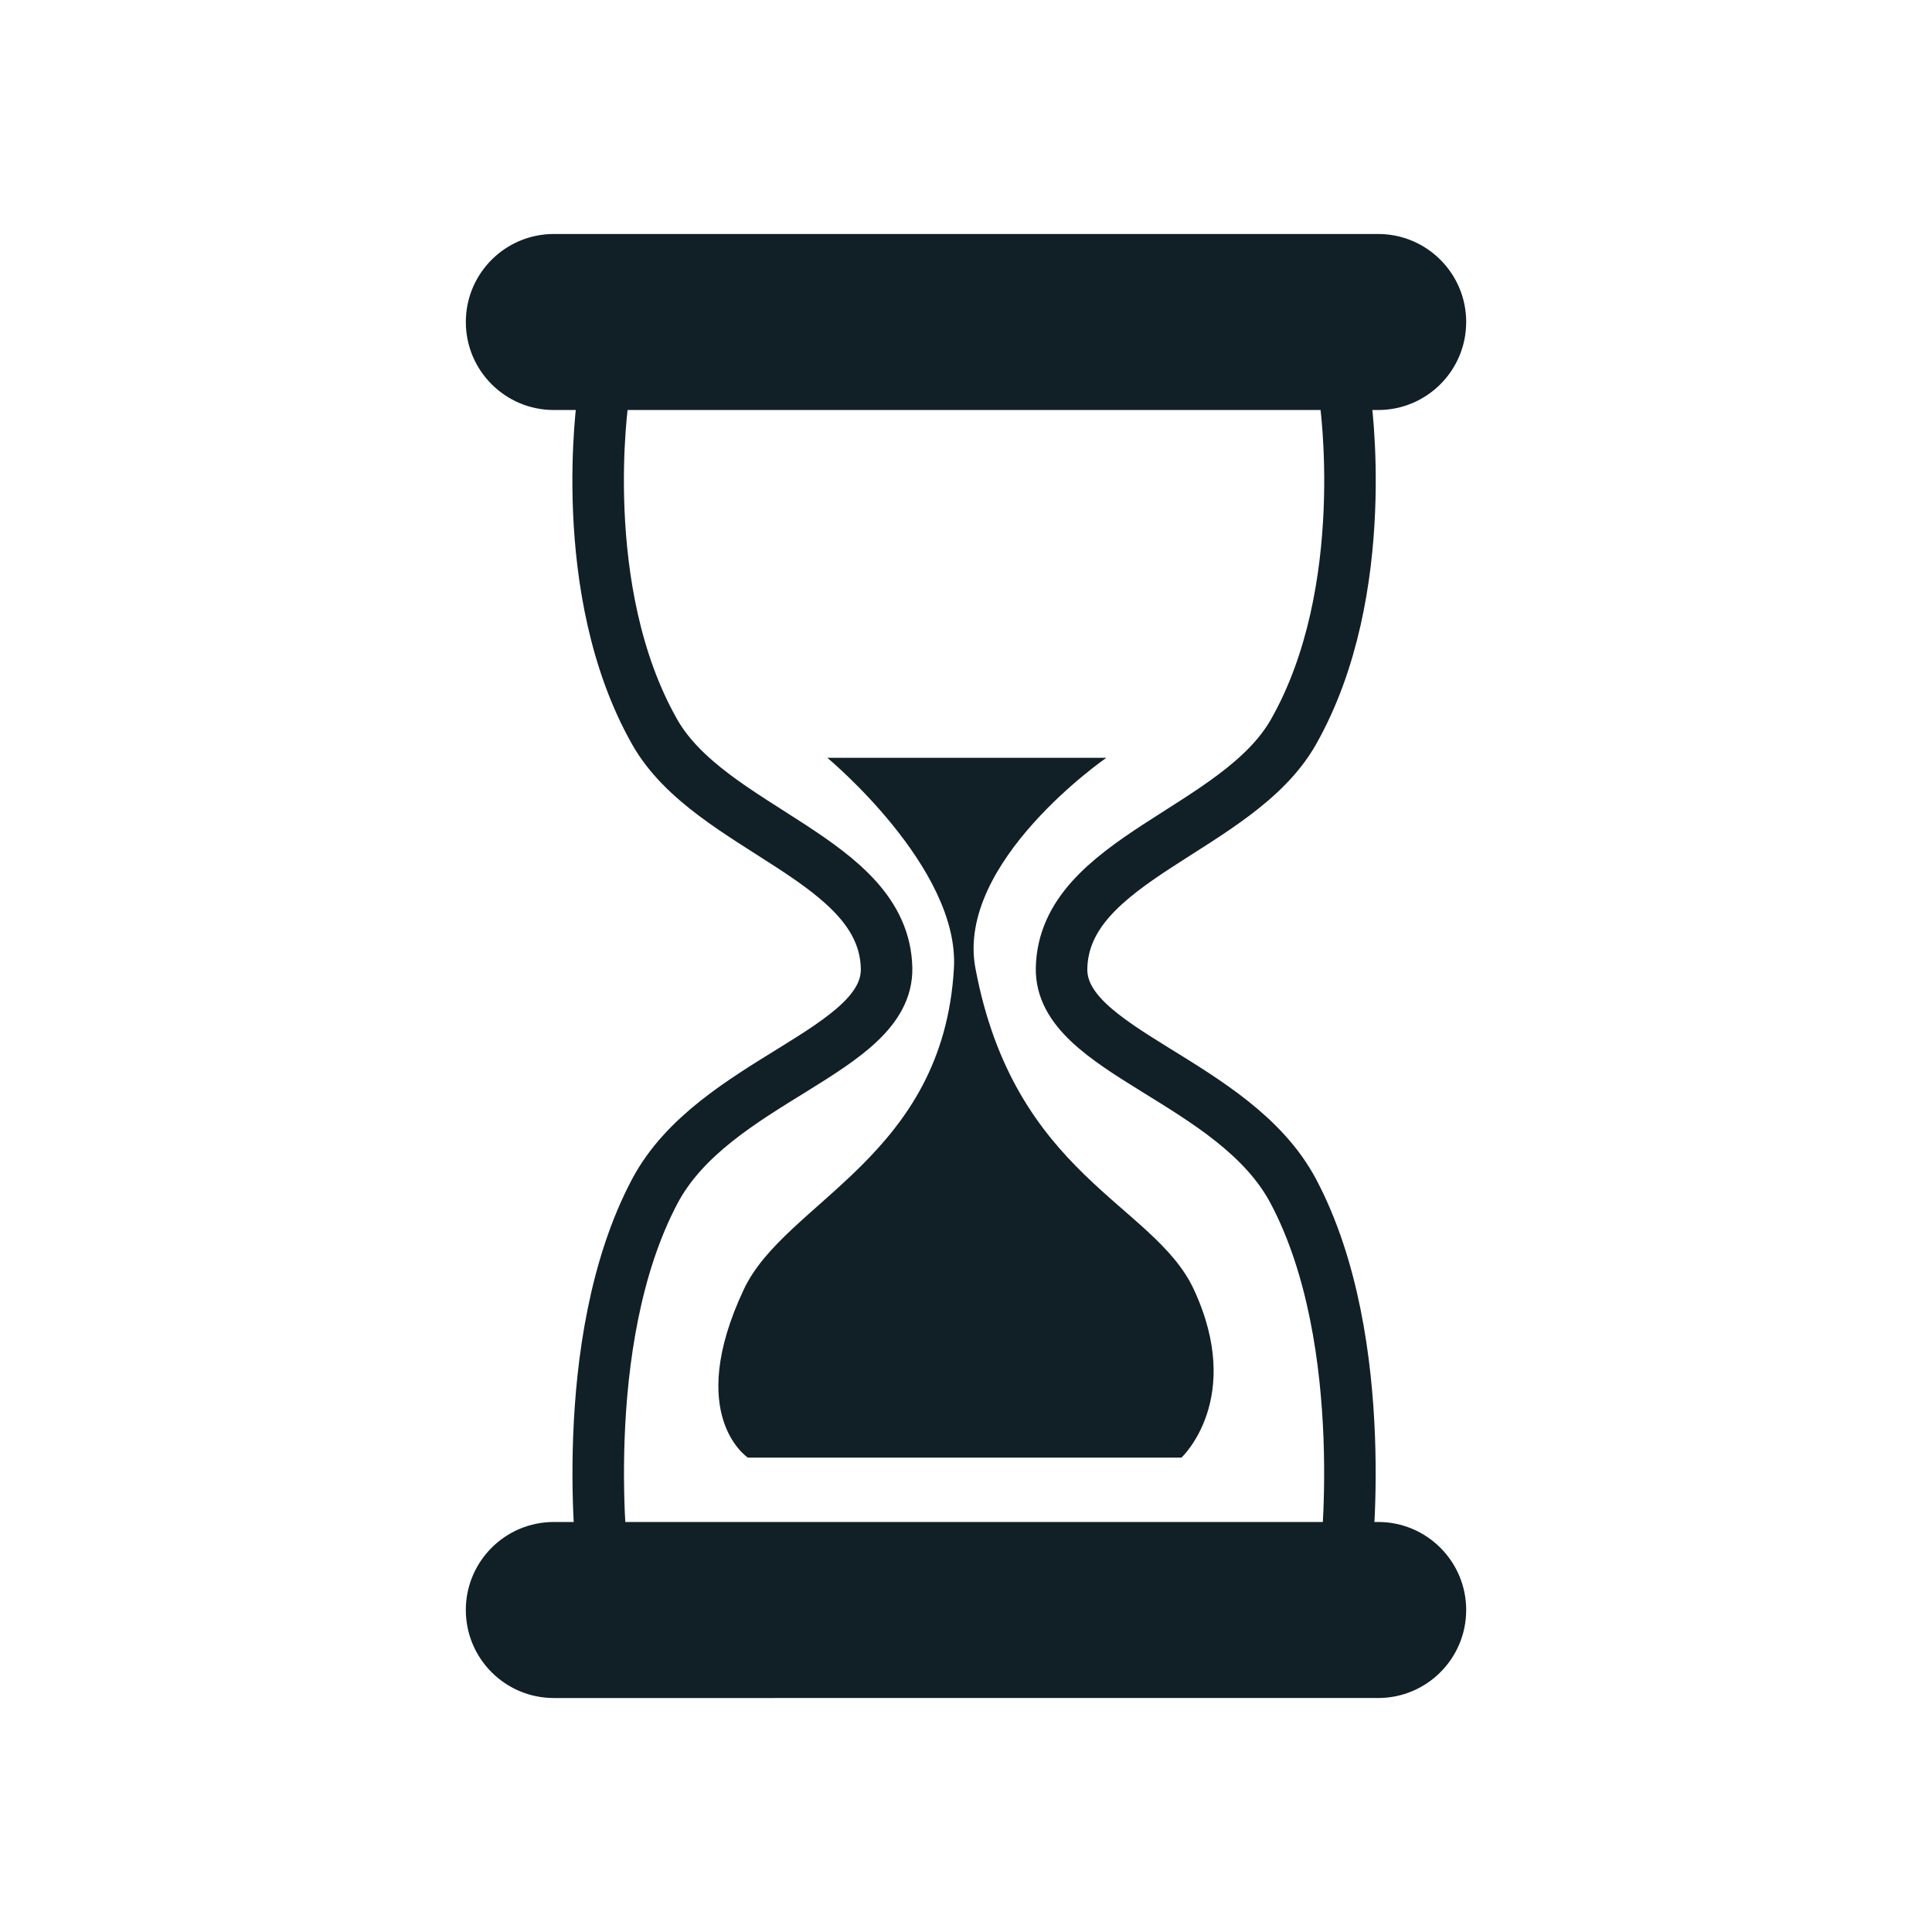 <?xml version="1.0" encoding="utf-8"?>
<!-- Generator: Adobe Illustrator 16.0.3, SVG Export Plug-In . SVG Version: 6.00 Build 0)  -->
<!DOCTYPE svg PUBLIC "-//W3C//DTD SVG 1.1//EN" "http://www.w3.org/Graphics/SVG/1.1/DTD/svg11.dtd">
<svg version="1.1" id="Layer_1" xmlns="http://www.w3.org/2000/svg" xmlns:xlink="http://www.w3.org/1999/xlink" x="0px" y="0px"
	 width="150px" height="150px" viewBox="0 0 150 150" enable-background="new 0 0 150 150" xml:space="preserve">
<g>
	<path fill="#102026" d="M113.834,25c0,3.774-3.061,6.833-6.834,6.833H43c-3.774,0-6.833-3.06-6.833-6.833l0,0
		c0-3.774,3.06-6.833,6.833-6.833h64C110.773,18.167,113.834,21.226,113.834,25L113.834,25z"/>
	<path fill="#102026" d="M113.834,125c0,3.773-3.061,6.834-6.834,6.834H43c-3.774,0-6.834-3.061-6.834-6.834l0,0
		c0-3.773,3.06-6.834,6.834-6.834h64C110.773,118.166,113.834,121.227,113.834,125L113.834,125z"/>
	<path fill="none" stroke="#102026" stroke-width="4" stroke-miterlimit="10" d="M46.833,30.833c0,0-2.247,14.995,4,26
		c4.333,7.633,17.815,9.832,18,18.333c0.141,6.492-13.431,8.699-18,17.333c-6.225,11.764-4,29.334-4,29.334"/>
	<path fill="none" stroke="#102026" stroke-width="4" stroke-miterlimit="10" d="M104.42,30.833c0,0,2.246,14.995-4,26
		c-4.332,7.633-17.814,9.832-18,18.333c-0.141,6.49,13.432,8.699,18,17.334c6.225,11.762,4,29.332,4,29.332"/>
	<path fill="#102026" d="M91.73,113.166H58.063c0,0-4.942-3.24-0.305-13.074c3.217-6.82,15.472-10.258,16.305-24.925
		c0.445-7.823-9.833-16.333-9.833-16.333h21.667c0,0-11.712,8.084-10.167,16.333c3.022,16.123,13.848,18.269,16.95,24.925
		C96.646,108.605,91.73,113.166,91.73,113.166z"/>
</g>
</svg>
